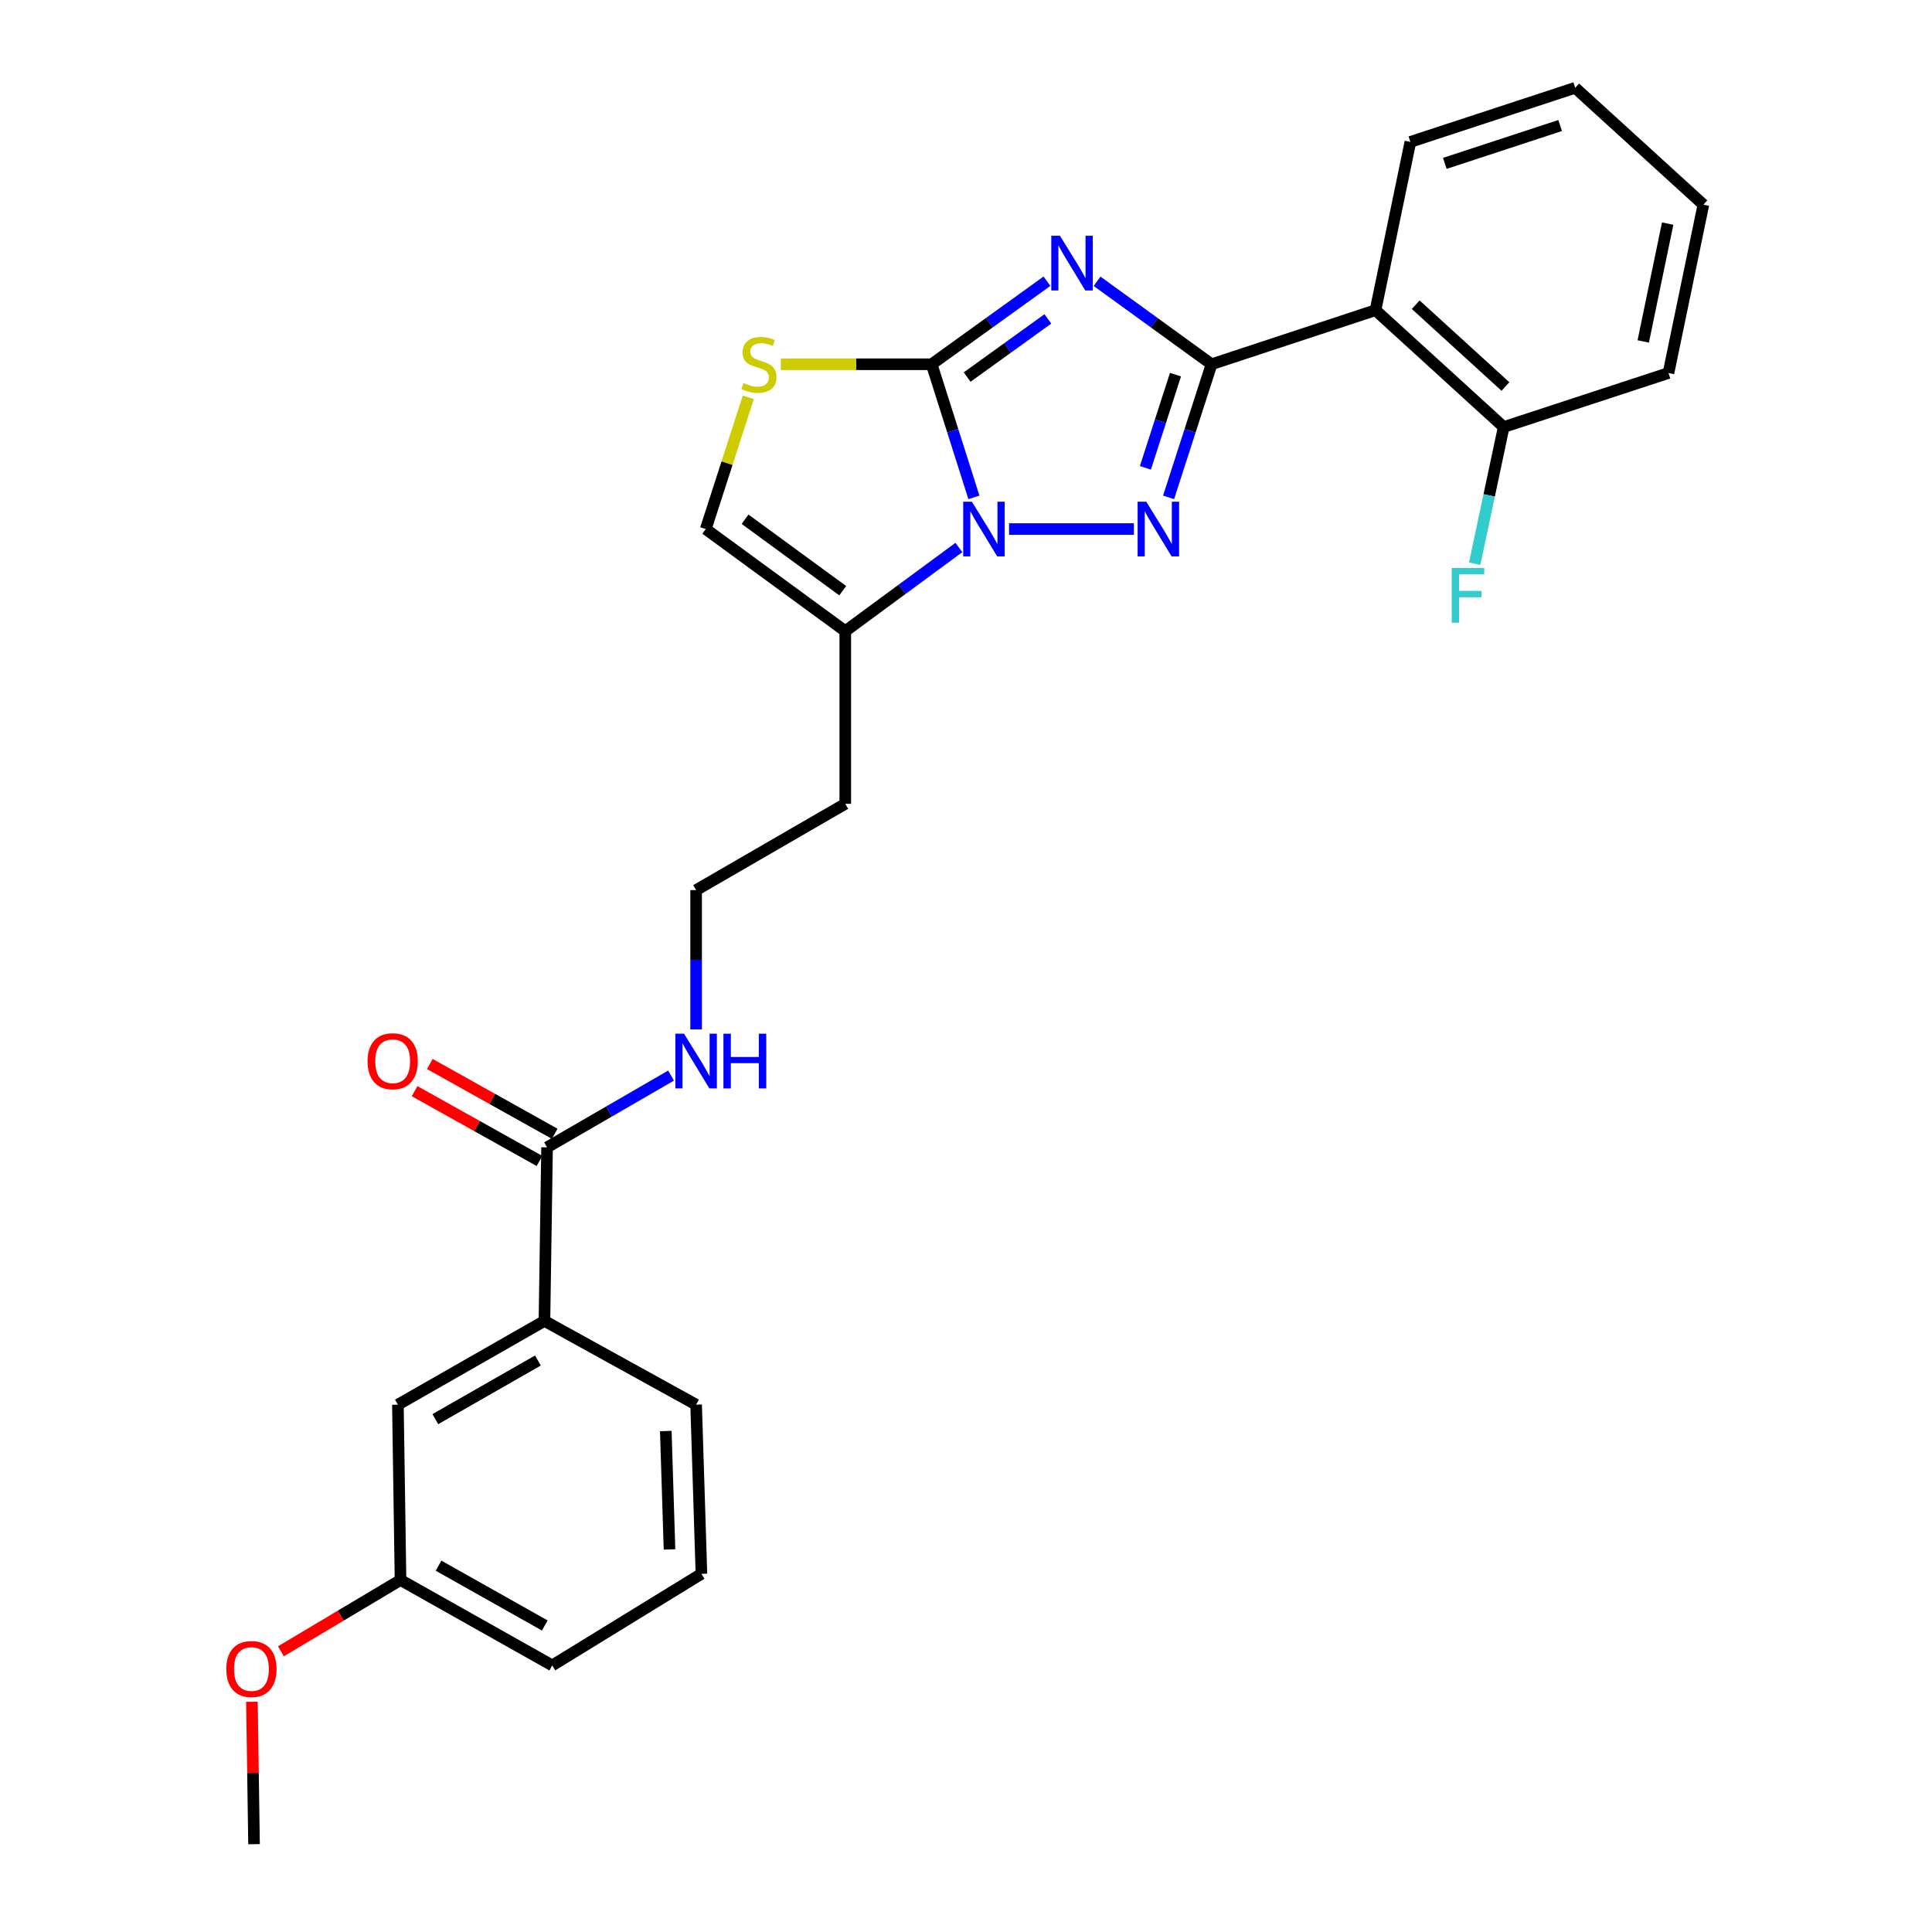 <?xml version='1.0' encoding='iso-8859-1'?>
<svg version='1.1' baseProfile='full'
              xmlns='http://www.w3.org/2000/svg'
                      xmlns:rdkit='http://www.rdkit.org/xml'
                      xmlns:xlink='http://www.w3.org/1999/xlink'
                  xml:space='preserve'
width='1000px' height='1000px' viewBox='0 0 1000 1000'>
<!-- END OF HEADER -->
<rect style='opacity:1.0;fill:#FFFFFF;stroke:none' width='1000' height='1000' x='0' y='0'> </rect>
<path class='bond-0' d='M 567.854,145.597 L 597.478,167.068' style='fill:none;fill-rule:evenodd;stroke:#0000FF;stroke-width:6px;stroke-linecap:butt;stroke-linejoin:miter;stroke-opacity:1' />
<path class='bond-0' d='M 597.478,167.068 L 627.102,188.539' style='fill:none;fill-rule:evenodd;stroke:#000000;stroke-width:6px;stroke-linecap:butt;stroke-linejoin:miter;stroke-opacity:1' />
<path class='bond-1' d='M 541.905,145.546 L 512.062,167.042' style='fill:none;fill-rule:evenodd;stroke:#0000FF;stroke-width:6px;stroke-linecap:butt;stroke-linejoin:miter;stroke-opacity:1' />
<path class='bond-1' d='M 512.062,167.042 L 482.218,188.539' style='fill:none;fill-rule:evenodd;stroke:#000000;stroke-width:6px;stroke-linecap:butt;stroke-linejoin:miter;stroke-opacity:1' />
<path class='bond-1' d='M 542.372,165.072 L 521.481,180.119' style='fill:none;fill-rule:evenodd;stroke:#0000FF;stroke-width:6px;stroke-linecap:butt;stroke-linejoin:miter;stroke-opacity:1' />
<path class='bond-1' d='M 521.481,180.119 L 500.591,195.167' style='fill:none;fill-rule:evenodd;stroke:#000000;stroke-width:6px;stroke-linecap:butt;stroke-linejoin:miter;stroke-opacity:1' />
<path class='bond-3' d='M 627.102,188.539 L 615.979,222.988' style='fill:none;fill-rule:evenodd;stroke:#000000;stroke-width:6px;stroke-linecap:butt;stroke-linejoin:miter;stroke-opacity:1' />
<path class='bond-3' d='M 615.979,222.988 L 604.857,257.437' style='fill:none;fill-rule:evenodd;stroke:#0000FF;stroke-width:6px;stroke-linecap:butt;stroke-linejoin:miter;stroke-opacity:1' />
<path class='bond-3' d='M 608.429,193.922 L 600.643,218.036' style='fill:none;fill-rule:evenodd;stroke:#000000;stroke-width:6px;stroke-linecap:butt;stroke-linejoin:miter;stroke-opacity:1' />
<path class='bond-3' d='M 600.643,218.036 L 592.857,242.15' style='fill:none;fill-rule:evenodd;stroke:#0000FF;stroke-width:6px;stroke-linecap:butt;stroke-linejoin:miter;stroke-opacity:1' />
<path class='bond-6' d='M 627.102,188.539 L 711.962,160.55' style='fill:none;fill-rule:evenodd;stroke:#000000;stroke-width:6px;stroke-linecap:butt;stroke-linejoin:miter;stroke-opacity:1' />
<path class='bond-2' d='M 482.218,188.539 L 493.154,222.989' style='fill:none;fill-rule:evenodd;stroke:#000000;stroke-width:6px;stroke-linecap:butt;stroke-linejoin:miter;stroke-opacity:1' />
<path class='bond-2' d='M 493.154,222.989 L 504.089,257.44' style='fill:none;fill-rule:evenodd;stroke:#0000FF;stroke-width:6px;stroke-linecap:butt;stroke-linejoin:miter;stroke-opacity:1' />
<path class='bond-4' d='M 482.218,188.539 L 443.185,188.539' style='fill:none;fill-rule:evenodd;stroke:#000000;stroke-width:6px;stroke-linecap:butt;stroke-linejoin:miter;stroke-opacity:1' />
<path class='bond-4' d='M 443.185,188.539 L 404.151,188.539' style='fill:none;fill-rule:evenodd;stroke:#CCCC00;stroke-width:6px;stroke-linecap:butt;stroke-linejoin:miter;stroke-opacity:1' />
<path class='bond-5' d='M 496.325,283.385 L 466.92,305.032' style='fill:none;fill-rule:evenodd;stroke:#0000FF;stroke-width:6px;stroke-linecap:butt;stroke-linejoin:miter;stroke-opacity:1' />
<path class='bond-5' d='M 466.92,305.032 L 437.514,326.68' style='fill:none;fill-rule:evenodd;stroke:#000000;stroke-width:6px;stroke-linecap:butt;stroke-linejoin:miter;stroke-opacity:1' />
<path class='bond-27' d='M 522.29,273.837 L 586.89,273.837' style='fill:none;fill-rule:evenodd;stroke:#0000FF;stroke-width:6px;stroke-linecap:butt;stroke-linejoin:miter;stroke-opacity:1' />
<path class='bond-7' d='M 387.309,205.659 L 376.303,239.748' style='fill:none;fill-rule:evenodd;stroke:#CCCC00;stroke-width:6px;stroke-linecap:butt;stroke-linejoin:miter;stroke-opacity:1' />
<path class='bond-7' d='M 376.303,239.748 L 365.296,273.837' style='fill:none;fill-rule:evenodd;stroke:#000000;stroke-width:6px;stroke-linecap:butt;stroke-linejoin:miter;stroke-opacity:1' />
<path class='bond-14' d='M 437.514,326.68 L 437.514,416.053' style='fill:none;fill-rule:evenodd;stroke:#000000;stroke-width:6px;stroke-linecap:butt;stroke-linejoin:miter;stroke-opacity:1' />
<path class='bond-28' d='M 437.514,326.68 L 365.296,273.837' style='fill:none;fill-rule:evenodd;stroke:#000000;stroke-width:6px;stroke-linecap:butt;stroke-linejoin:miter;stroke-opacity:1' />
<path class='bond-28' d='M 436.198,305.748 L 385.646,268.758' style='fill:none;fill-rule:evenodd;stroke:#000000;stroke-width:6px;stroke-linecap:butt;stroke-linejoin:miter;stroke-opacity:1' />
<path class='bond-10' d='M 711.962,160.55 L 778.307,221.039' style='fill:none;fill-rule:evenodd;stroke:#000000;stroke-width:6px;stroke-linecap:butt;stroke-linejoin:miter;stroke-opacity:1' />
<path class='bond-10' d='M 732.772,157.714 L 779.213,200.057' style='fill:none;fill-rule:evenodd;stroke:#000000;stroke-width:6px;stroke-linecap:butt;stroke-linejoin:miter;stroke-opacity:1' />
<path class='bond-18' d='M 711.962,160.55 L 730.012,73.452' style='fill:none;fill-rule:evenodd;stroke:#000000;stroke-width:6px;stroke-linecap:butt;stroke-linejoin:miter;stroke-opacity:1' />
<path class='bond-8' d='M 283.158,593.876 L 315.249,575.296' style='fill:none;fill-rule:evenodd;stroke:#000000;stroke-width:6px;stroke-linecap:butt;stroke-linejoin:miter;stroke-opacity:1' />
<path class='bond-8' d='M 315.249,575.296 L 347.34,556.716' style='fill:none;fill-rule:evenodd;stroke:#0000FF;stroke-width:6px;stroke-linecap:butt;stroke-linejoin:miter;stroke-opacity:1' />
<path class='bond-9' d='M 283.158,593.876 L 281.806,683.706' style='fill:none;fill-rule:evenodd;stroke:#000000;stroke-width:6px;stroke-linecap:butt;stroke-linejoin:miter;stroke-opacity:1' />
<path class='bond-12' d='M 287.09,586.843 L 254.779,568.781' style='fill:none;fill-rule:evenodd;stroke:#000000;stroke-width:6px;stroke-linecap:butt;stroke-linejoin:miter;stroke-opacity:1' />
<path class='bond-12' d='M 254.779,568.781 L 222.469,550.72' style='fill:none;fill-rule:evenodd;stroke:#FF0000;stroke-width:6px;stroke-linecap:butt;stroke-linejoin:miter;stroke-opacity:1' />
<path class='bond-12' d='M 279.226,600.91 L 246.916,582.849' style='fill:none;fill-rule:evenodd;stroke:#000000;stroke-width:6px;stroke-linecap:butt;stroke-linejoin:miter;stroke-opacity:1' />
<path class='bond-12' d='M 246.916,582.849 L 214.606,564.788' style='fill:none;fill-rule:evenodd;stroke:#FF0000;stroke-width:6px;stroke-linecap:butt;stroke-linejoin:miter;stroke-opacity:1' />
<path class='bond-11' d='M 281.806,683.706 L 205.953,727.058' style='fill:none;fill-rule:evenodd;stroke:#000000;stroke-width:6px;stroke-linecap:butt;stroke-linejoin:miter;stroke-opacity:1' />
<path class='bond-11' d='M 278.425,704.2 L 225.328,734.547' style='fill:none;fill-rule:evenodd;stroke:#000000;stroke-width:6px;stroke-linecap:butt;stroke-linejoin:miter;stroke-opacity:1' />
<path class='bond-20' d='M 281.806,683.706 L 360.309,727.058' style='fill:none;fill-rule:evenodd;stroke:#000000;stroke-width:6px;stroke-linecap:butt;stroke-linejoin:miter;stroke-opacity:1' />
<path class='bond-16' d='M 778.307,221.039 L 770.801,256.409' style='fill:none;fill-rule:evenodd;stroke:#000000;stroke-width:6px;stroke-linecap:butt;stroke-linejoin:miter;stroke-opacity:1' />
<path class='bond-16' d='M 770.801,256.409 L 763.296,291.778' style='fill:none;fill-rule:evenodd;stroke:#33CCCC;stroke-width:6px;stroke-linecap:butt;stroke-linejoin:miter;stroke-opacity:1' />
<path class='bond-22' d='M 778.307,221.039 L 863.606,193.069' style='fill:none;fill-rule:evenodd;stroke:#000000;stroke-width:6px;stroke-linecap:butt;stroke-linejoin:miter;stroke-opacity:1' />
<path class='bond-15' d='M 205.953,727.058 L 207.305,817.8' style='fill:none;fill-rule:evenodd;stroke:#000000;stroke-width:6px;stroke-linecap:butt;stroke-linejoin:miter;stroke-opacity:1' />
<path class='bond-13' d='M 360.309,532.836 L 360.309,496.779' style='fill:none;fill-rule:evenodd;stroke:#0000FF;stroke-width:6px;stroke-linecap:butt;stroke-linejoin:miter;stroke-opacity:1' />
<path class='bond-13' d='M 360.309,496.779 L 360.309,460.721' style='fill:none;fill-rule:evenodd;stroke:#000000;stroke-width:6px;stroke-linecap:butt;stroke-linejoin:miter;stroke-opacity:1' />
<path class='bond-17' d='M 437.514,416.053 L 360.309,460.721' style='fill:none;fill-rule:evenodd;stroke:#000000;stroke-width:6px;stroke-linecap:butt;stroke-linejoin:miter;stroke-opacity:1' />
<path class='bond-19' d='M 207.305,817.8 L 176.348,836.257' style='fill:none;fill-rule:evenodd;stroke:#000000;stroke-width:6px;stroke-linecap:butt;stroke-linejoin:miter;stroke-opacity:1' />
<path class='bond-19' d='M 176.348,836.257 L 145.39,854.713' style='fill:none;fill-rule:evenodd;stroke:#FF0000;stroke-width:6px;stroke-linecap:butt;stroke-linejoin:miter;stroke-opacity:1' />
<path class='bond-30' d='M 207.305,817.8 L 285.853,862.021' style='fill:none;fill-rule:evenodd;stroke:#000000;stroke-width:6px;stroke-linecap:butt;stroke-linejoin:miter;stroke-opacity:1' />
<path class='bond-30' d='M 226.993,810.39 L 281.977,841.345' style='fill:none;fill-rule:evenodd;stroke:#000000;stroke-width:6px;stroke-linecap:butt;stroke-linejoin:miter;stroke-opacity:1' />
<path class='bond-25' d='M 730.012,73.452 L 815.311,45.455' style='fill:none;fill-rule:evenodd;stroke:#000000;stroke-width:6px;stroke-linecap:butt;stroke-linejoin:miter;stroke-opacity:1' />
<path class='bond-25' d='M 747.833,84.565 L 807.542,64.966' style='fill:none;fill-rule:evenodd;stroke:#000000;stroke-width:6px;stroke-linecap:butt;stroke-linejoin:miter;stroke-opacity:1' />
<path class='bond-24' d='M 130.397,880.832 L 130.942,917.689' style='fill:none;fill-rule:evenodd;stroke:#FF0000;stroke-width:6px;stroke-linecap:butt;stroke-linejoin:miter;stroke-opacity:1' />
<path class='bond-24' d='M 130.942,917.689 L 131.487,954.545' style='fill:none;fill-rule:evenodd;stroke:#000000;stroke-width:6px;stroke-linecap:butt;stroke-linejoin:miter;stroke-opacity:1' />
<path class='bond-21' d='M 360.309,727.058 L 363.058,814.613' style='fill:none;fill-rule:evenodd;stroke:#000000;stroke-width:6px;stroke-linecap:butt;stroke-linejoin:miter;stroke-opacity:1' />
<path class='bond-21' d='M 344.613,740.697 L 346.537,801.985' style='fill:none;fill-rule:evenodd;stroke:#000000;stroke-width:6px;stroke-linecap:butt;stroke-linejoin:miter;stroke-opacity:1' />
<path class='bond-23' d='M 363.058,814.613 L 285.853,862.021' style='fill:none;fill-rule:evenodd;stroke:#000000;stroke-width:6px;stroke-linecap:butt;stroke-linejoin:miter;stroke-opacity:1' />
<path class='bond-29' d='M 863.606,193.069 L 881.674,105.935' style='fill:none;fill-rule:evenodd;stroke:#000000;stroke-width:6px;stroke-linecap:butt;stroke-linejoin:miter;stroke-opacity:1' />
<path class='bond-29' d='M 850.536,176.727 L 863.183,115.733' style='fill:none;fill-rule:evenodd;stroke:#000000;stroke-width:6px;stroke-linecap:butt;stroke-linejoin:miter;stroke-opacity:1' />
<path class='bond-26' d='M 815.311,45.455 L 881.674,105.935' style='fill:none;fill-rule:evenodd;stroke:#000000;stroke-width:6px;stroke-linecap:butt;stroke-linejoin:miter;stroke-opacity:1' />
<path  class='atom-0' d='M 548.624 122.037
L 557.904 137.037
Q 558.824 138.517, 560.304 141.197
Q 561.784 143.877, 561.864 144.037
L 561.864 122.037
L 565.624 122.037
L 565.624 150.357
L 561.744 150.357
L 551.784 133.957
Q 550.624 132.037, 549.384 129.837
Q 548.184 127.637, 547.824 126.957
L 547.824 150.357
L 544.144 150.357
L 544.144 122.037
L 548.624 122.037
' fill='#0000FF'/>
<path  class='atom-3' d='M 503.033 259.677
L 512.313 274.677
Q 513.233 276.157, 514.713 278.837
Q 516.193 281.517, 516.273 281.677
L 516.273 259.677
L 520.033 259.677
L 520.033 287.997
L 516.153 287.997
L 506.193 271.597
Q 505.033 269.677, 503.793 267.477
Q 502.593 265.277, 502.233 264.597
L 502.233 287.997
L 498.553 287.997
L 498.553 259.677
L 503.033 259.677
' fill='#0000FF'/>
<path  class='atom-4' d='M 593.301 259.677
L 602.581 274.677
Q 603.501 276.157, 604.981 278.837
Q 606.461 281.517, 606.541 281.677
L 606.541 259.677
L 610.301 259.677
L 610.301 287.997
L 606.421 287.997
L 596.461 271.597
Q 595.301 269.677, 594.061 267.477
Q 592.861 265.277, 592.501 264.597
L 592.501 287.997
L 588.821 287.997
L 588.821 259.677
L 593.301 259.677
' fill='#0000FF'/>
<path  class='atom-5' d='M 384.837 198.259
Q 385.157 198.379, 386.477 198.939
Q 387.797 199.499, 389.237 199.859
Q 390.717 200.179, 392.157 200.179
Q 394.837 200.179, 396.397 198.899
Q 397.957 197.579, 397.957 195.299
Q 397.957 193.739, 397.157 192.779
Q 396.397 191.819, 395.197 191.299
Q 393.997 190.779, 391.997 190.179
Q 389.477 189.419, 387.957 188.699
Q 386.477 187.979, 385.397 186.459
Q 384.357 184.939, 384.357 182.379
Q 384.357 178.819, 386.757 176.619
Q 389.197 174.419, 393.997 174.419
Q 397.277 174.419, 400.997 175.979
L 400.077 179.059
Q 396.677 177.659, 394.117 177.659
Q 391.357 177.659, 389.837 178.819
Q 388.317 179.939, 388.357 181.899
Q 388.357 183.419, 389.117 184.339
Q 389.917 185.259, 391.037 185.779
Q 392.197 186.299, 394.117 186.899
Q 396.677 187.699, 398.197 188.499
Q 399.717 189.299, 400.797 190.939
Q 401.917 192.539, 401.917 195.299
Q 401.917 199.219, 399.277 201.339
Q 396.677 203.419, 392.317 203.419
Q 389.797 203.419, 387.877 202.859
Q 385.997 202.339, 383.757 201.419
L 384.837 198.259
' fill='#CCCC00'/>
<path  class='atom-13' d='M 190.249 549.288
Q 190.249 542.488, 193.609 538.688
Q 196.969 534.888, 203.249 534.888
Q 209.529 534.888, 212.889 538.688
Q 216.249 542.488, 216.249 549.288
Q 216.249 556.168, 212.849 560.088
Q 209.449 563.968, 203.249 563.968
Q 197.009 563.968, 193.609 560.088
Q 190.249 556.208, 190.249 549.288
M 203.249 560.768
Q 207.569 560.768, 209.889 557.888
Q 212.249 554.968, 212.249 549.288
Q 212.249 543.728, 209.889 540.928
Q 207.569 538.088, 203.249 538.088
Q 198.929 538.088, 196.569 540.888
Q 194.249 543.688, 194.249 549.288
Q 194.249 555.008, 196.569 557.888
Q 198.929 560.768, 203.249 560.768
' fill='#FF0000'/>
<path  class='atom-14' d='M 354.049 535.048
L 363.329 550.048
Q 364.249 551.528, 365.729 554.208
Q 367.209 556.888, 367.289 557.048
L 367.289 535.048
L 371.049 535.048
L 371.049 563.368
L 367.169 563.368
L 357.209 546.968
Q 356.049 545.048, 354.809 542.848
Q 353.609 540.648, 353.249 539.968
L 353.249 563.368
L 349.569 563.368
L 349.569 535.048
L 354.049 535.048
' fill='#0000FF'/>
<path  class='atom-14' d='M 374.449 535.048
L 378.289 535.048
L 378.289 547.088
L 392.769 547.088
L 392.769 535.048
L 396.609 535.048
L 396.609 563.368
L 392.769 563.368
L 392.769 550.288
L 378.289 550.288
L 378.289 563.368
L 374.449 563.368
L 374.449 535.048
' fill='#0000FF'/>
<path  class='atom-17' d='M 751.398 294.005
L 768.238 294.005
L 768.238 297.245
L 755.198 297.245
L 755.198 305.845
L 766.798 305.845
L 766.798 309.125
L 755.198 309.125
L 755.198 322.325
L 751.398 322.325
L 751.398 294.005
' fill='#33CCCC'/>
<path  class='atom-20' d='M 117.144 863.883
Q 117.144 857.083, 120.504 853.283
Q 123.864 849.483, 130.144 849.483
Q 136.424 849.483, 139.784 853.283
Q 143.144 857.083, 143.144 863.883
Q 143.144 870.763, 139.744 874.683
Q 136.344 878.563, 130.144 878.563
Q 123.904 878.563, 120.504 874.683
Q 117.144 870.803, 117.144 863.883
M 130.144 875.363
Q 134.464 875.363, 136.784 872.483
Q 139.144 869.563, 139.144 863.883
Q 139.144 858.323, 136.784 855.523
Q 134.464 852.683, 130.144 852.683
Q 125.824 852.683, 123.464 855.483
Q 121.144 858.283, 121.144 863.883
Q 121.144 869.603, 123.464 872.483
Q 125.824 875.363, 130.144 875.363
' fill='#FF0000'/>
</svg>

